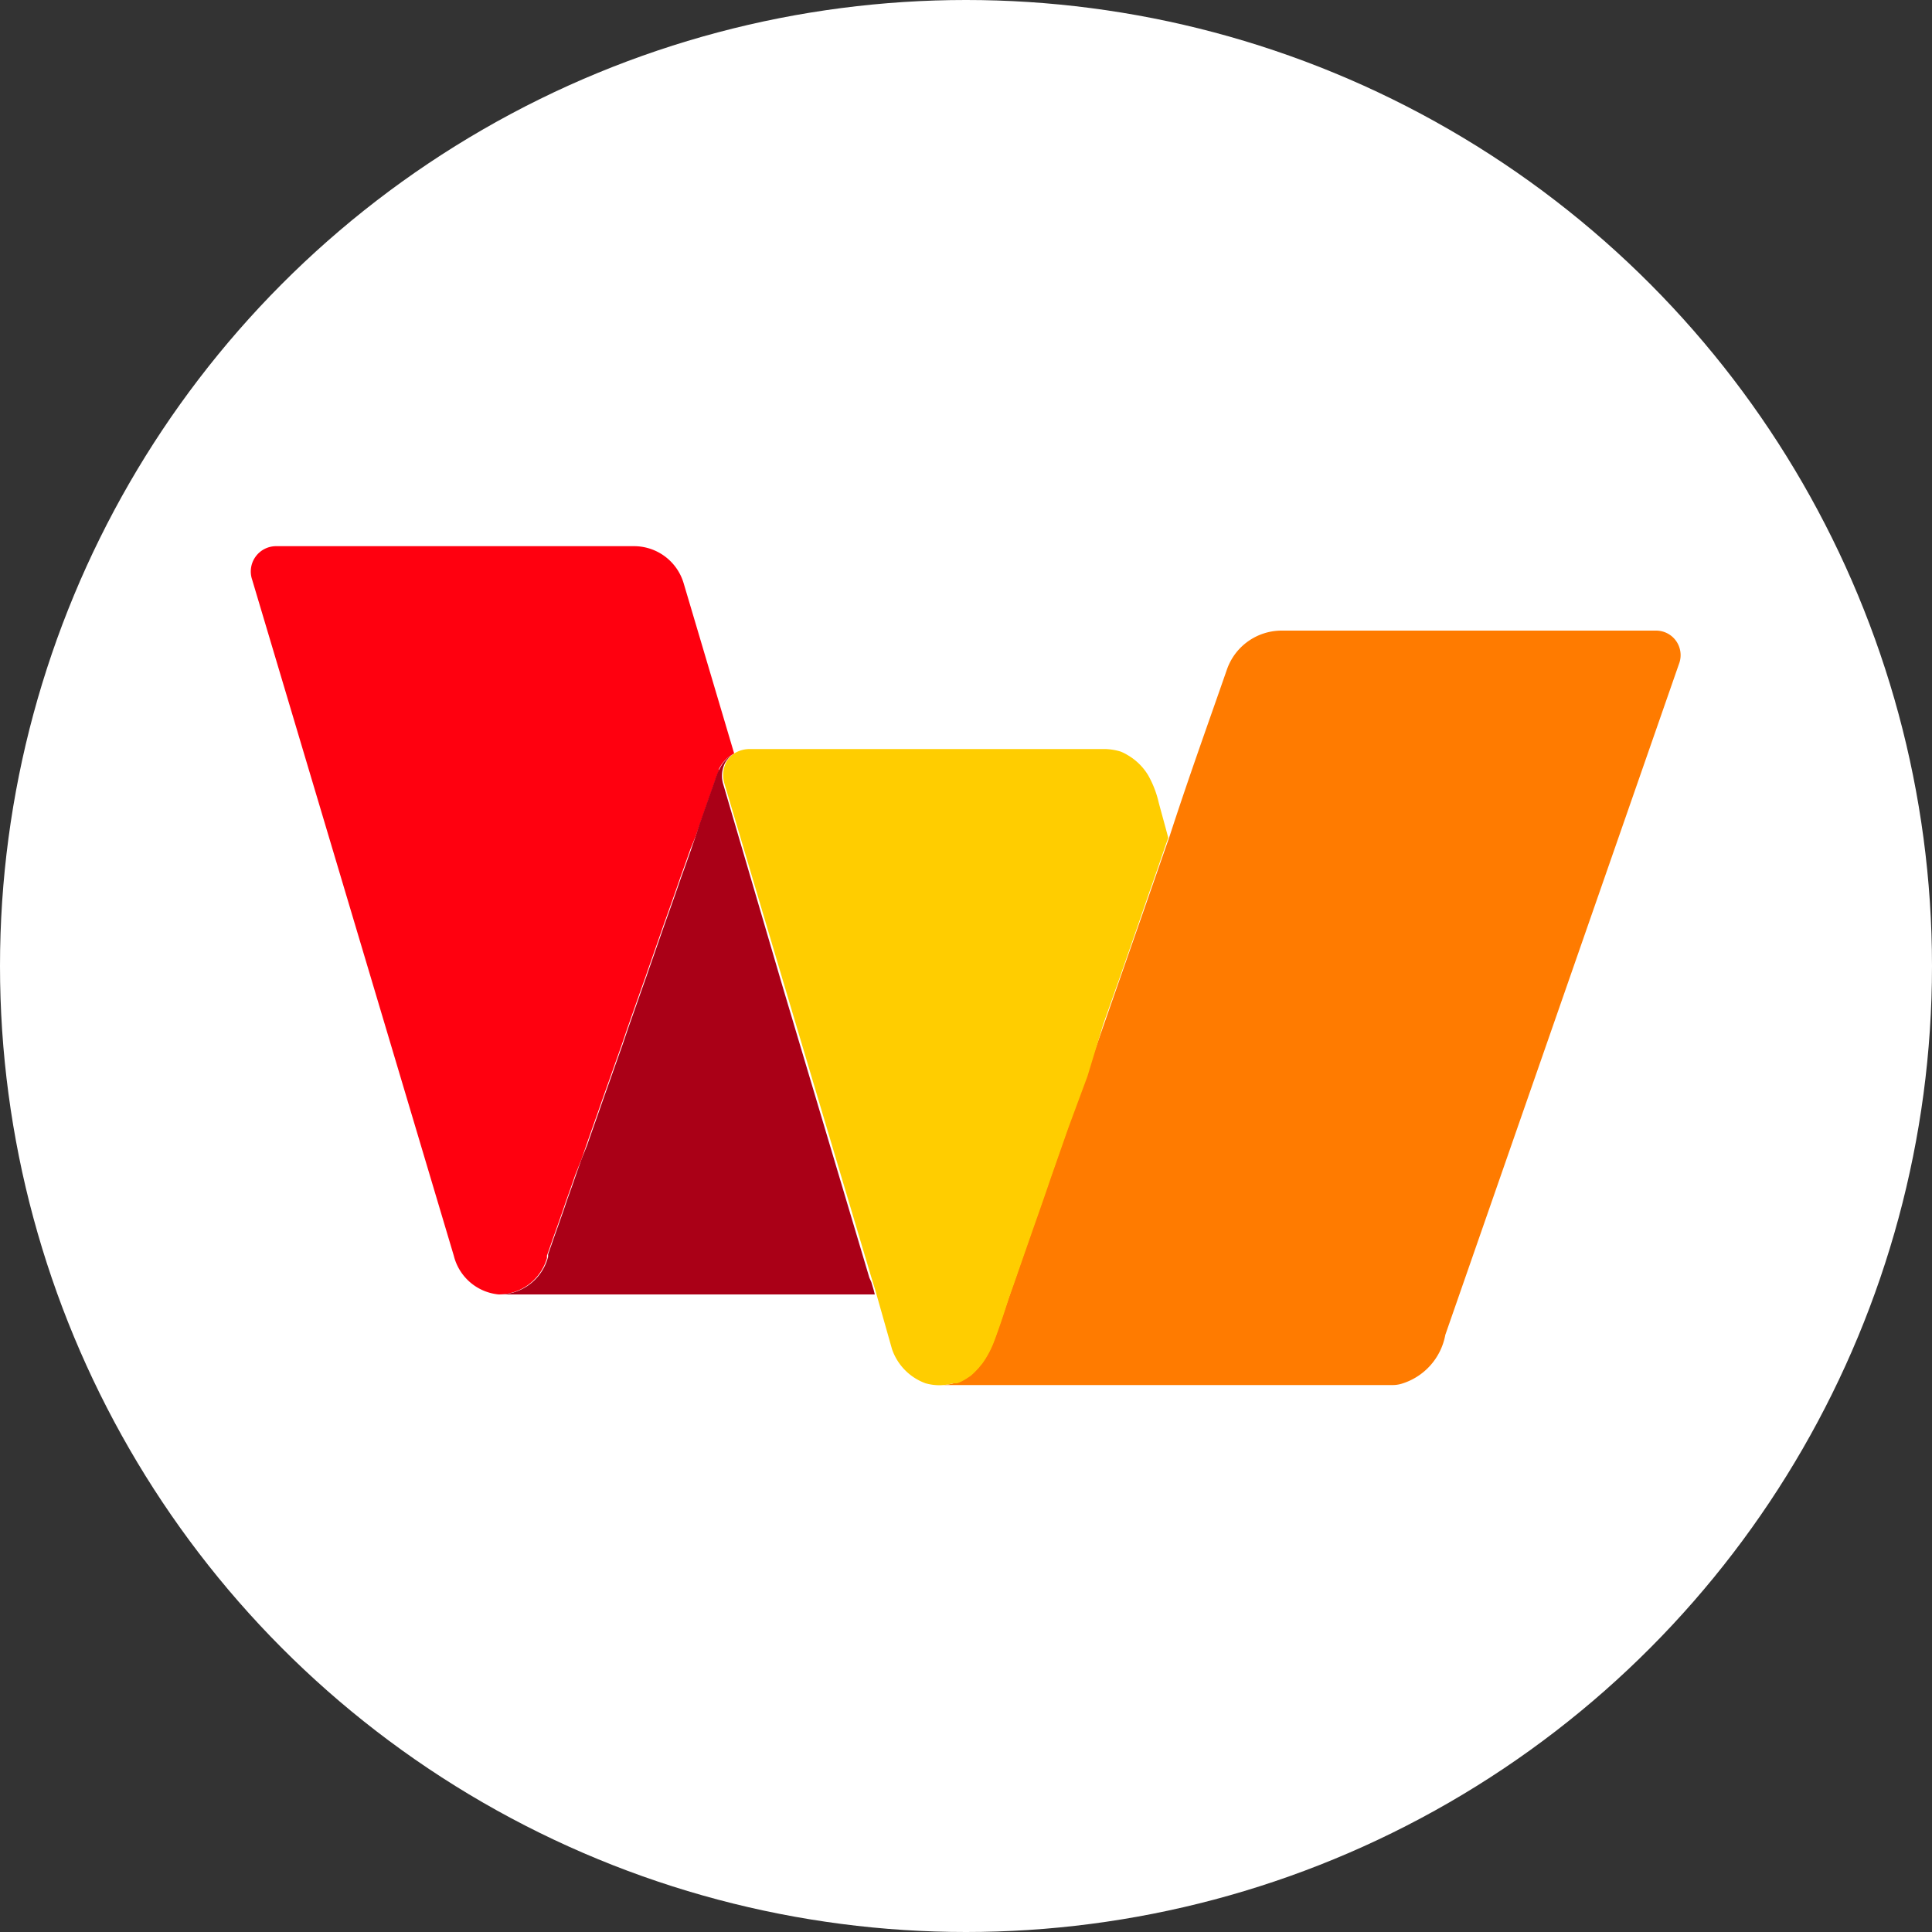 <svg id="Layer_1" data-name="Layer 1" xmlns="http://www.w3.org/2000/svg" viewBox="0 0 100 100"><rect x="0" y="0" width="100" height="100" fill="#333333" stroke="none"/><defs><style>.cls-1{fill:#fff;}.cls-2{fill:#ff7b00;}.cls-3{fill:none;}.cls-4{fill:#ff000f;}.cls-5{fill:#ccc;}.cls-6{fill:#aa0017;}.cls-7{fill:#ffcd00;}</style></defs><circle class="cls-1" cx="50" cy="50" r="50"/><path class="cls-2" d="M85.73,32.64H66.33a3,3,0,0,0-2.82,2c-.92,2.65-2,5.64-3,8.73h0l-.1.28-.07.2c-3.35,9.63-7,20-8.36,24-.16.49-.35,1.05-.57,1.63a4.94,4.94,0,0,1-.58,1.07l-.18.22a2.75,2.75,0,0,1-.42.42l0,0-.23.15a2.41,2.41,0,0,1-.45.22h-.06a2.72,2.72,0,0,1-.66.13H72.08a1.61,1.61,0,0,0,.44-.06,3.26,3.26,0,0,0,2.29-2.54l12.12-34.8A1.27,1.27,0,0,0,85.73,32.64Z"/><path class="cls-3" d="M37.18,39.88h0v0Z"/><path class="cls-4" d="M28.31,65.12l0,0,0-.13.07-.2.1-.28.12-.35.15-.42.17-.48.19-.54.2-.59.23-.64.24-.69L30.1,60l.26-.76.28-.8.29-.82.3-.86.31-.87.31-.88.32-.9.31-.91.32-.91.32-.91.32-.9c.1-.3.21-.6.31-.89l.31-.89.3-.86.3-.84.29-.82.27-.78.27-.75.25-.71L36,43.3l.22-.62.2-.58.18-.51.16-.46.14-.39.11-.32a4,4,0,0,1,.2-.52h0a.25.25,0,0,1,0-.09A1.8,1.8,0,0,1,38,39l-2.62-8.83a2.68,2.68,0,0,0-2.53-1.9H14.3A1.31,1.31,0,0,0,13.05,30L23.49,65A2.65,2.65,0,0,0,25.81,67h0A2.6,2.6,0,0,0,28.31,65.12Z"/><polygon class="cls-5" points="37.99 39 37.99 39 37.98 39 37.99 39"/><path class="cls-6" d="M45.23,66.8l-.13-.44L45,66.14l-4.47-15L37.44,40.61a1.48,1.48,0,0,1,.08-1.1,1.07,1.07,0,0,1,.15-.22v0A1.27,1.27,0,0,1,38,39l0,0h0a1.8,1.8,0,0,0-.75.79.41.41,0,0,0-.05.09v0a4,4,0,0,0-.2.52l-.11.32-.14.39-.16.46-.18.51-.2.58L36,43.3l-.23.67-.25.71-.27.75-.27.78-.29.82-.3.84-.3.86-.31.89c-.1.29-.21.59-.31.89l-.32.9-.32.91-.32.91-.31.91-.32.9-.31.88-.31.87-.3.86-.29.82-.28.8L30.1,60l-.26.73-.24.69-.23.64-.2.59-.19.54-.17.48-.15.42-.12.35-.1.28-.07.2,0,.13,0,0A2.6,2.6,0,0,1,25.81,67H45.28Z"/><path class="cls-7" d="M60.47,43.37c-.16-.61-.33-1.21-.49-1.81a5.29,5.29,0,0,0-.55-1.43,3,3,0,0,0-1.07-1.05A2.32,2.32,0,0,0,58,38.9a3,3,0,0,0-.79-.13H38.81A1.52,1.52,0,0,0,38,39h0l0,0a1.27,1.27,0,0,0-.27.25v0a1.07,1.07,0,0,0-.15.22,1.48,1.48,0,0,0-.08,1.1l3.12,10.51,4.47,15,.23.75.85,3a2.87,2.87,0,0,0,1.74,1.77,2.6,2.6,0,0,0,1.42,0l.15,0h.06a2.41,2.41,0,0,0,.45-.22l.23-.15a2.92,2.92,0,0,0,.3-.28l.15-.16.18-.22a4.94,4.94,0,0,0,.58-1.07c.22-.58.41-1.14.57-1.63l.24-.74c.2-.55.39-1.1.58-1.65l.73-2.09c.28-.79.56-1.59.83-2.39l.91-2.6,1-2.7L57.11,53l.9-2.55.81-2.33.69-2c.18-.5.35-1,.53-1.52l.26-.76.07-.2.1-.28Z"/></svg>